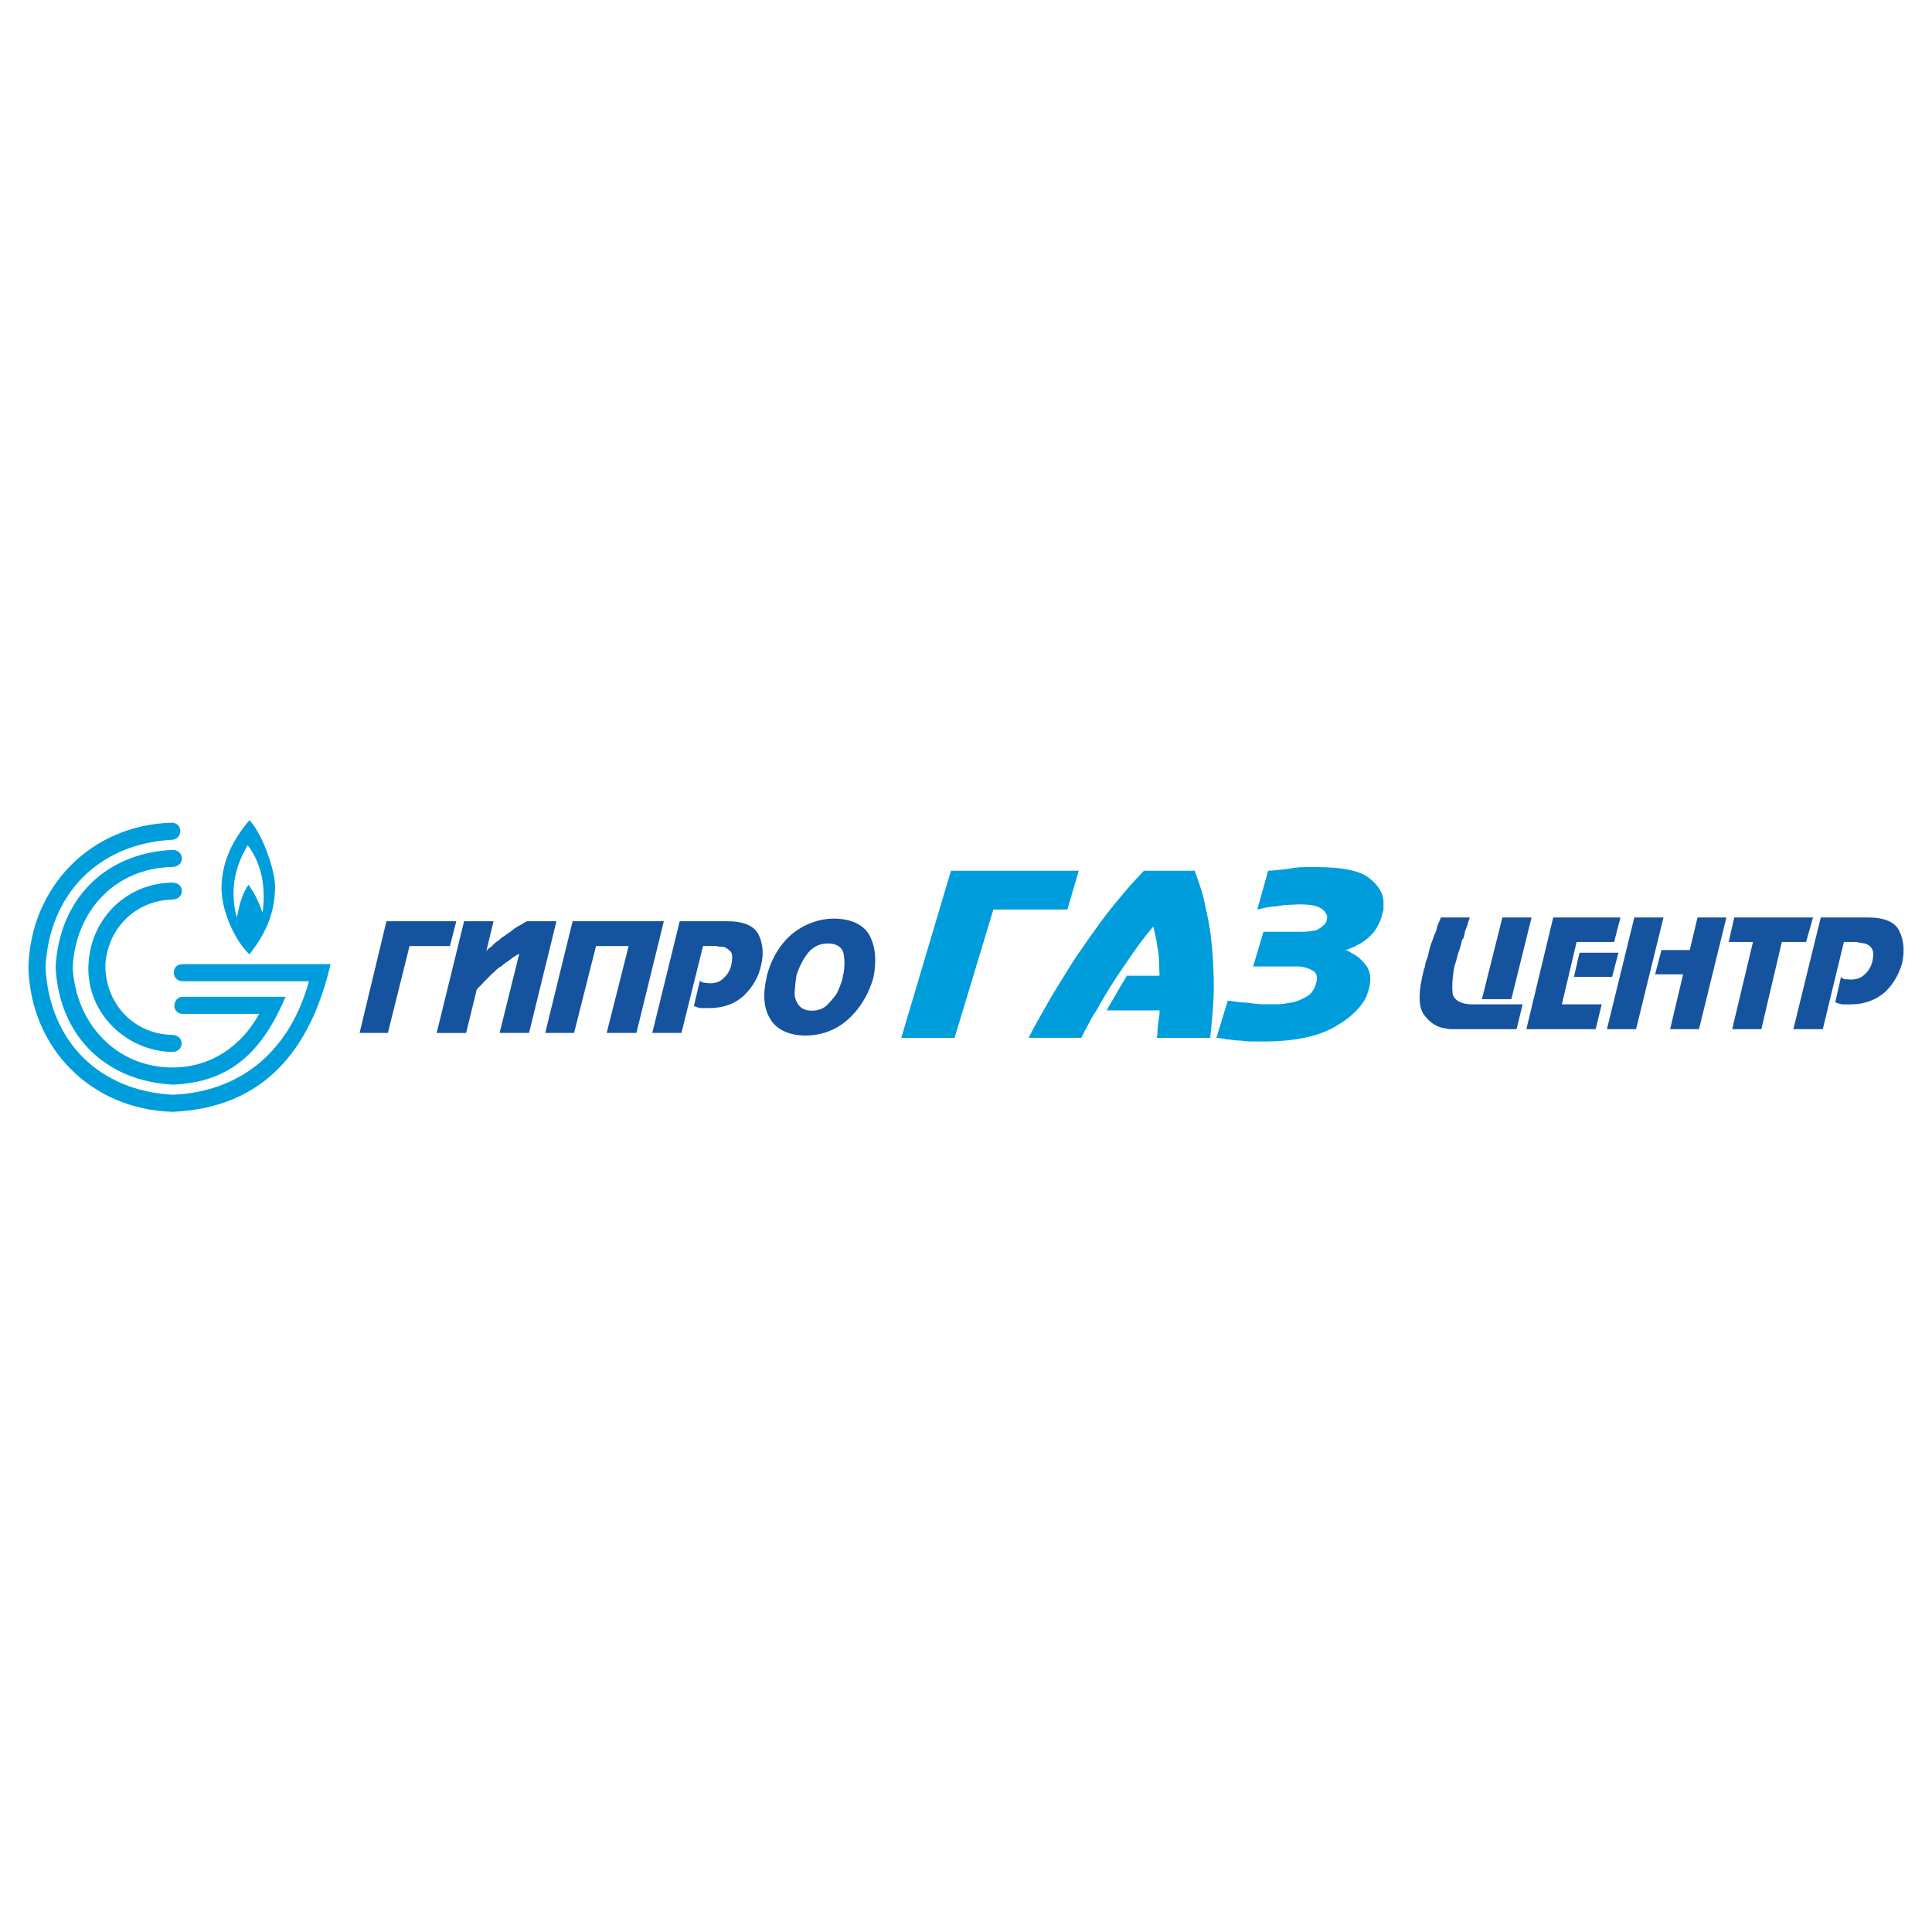 <?xml version="1.0" encoding="utf-8"?>
<!-- Generator: Adobe Illustrator 13.0.0, SVG Export Plug-In . SVG Version: 6.00 Build 14948)  -->
<!DOCTYPE svg PUBLIC "-//W3C//DTD SVG 1.0//EN" "http://www.w3.org/TR/2001/REC-SVG-20010904/DTD/svg10.dtd">
<svg version="1.0" id="Layer_1" xmlns="http://www.w3.org/2000/svg" xmlns:xlink="http://www.w3.org/1999/xlink" x="0px" y="0px"
	 width="192.756px" height="192.756px" viewBox="0 0 192.756 192.756" enable-background="new 0 0 192.756 192.756"
	 xml:space="preserve">
<g>
	<polygon fill-rule="evenodd" clip-rule="evenodd" fill="#FFFFFF" points="0,0 192.756,0 192.756,192.756 0,192.756 0,0 	"/>
	<path fill-rule="evenodd" clip-rule="evenodd" fill="#16539F" d="M76.484,97.469c0.432-1.757,1.296-3.197,2.477-4.233
		c1.21-1.008,2.708-1.584,4.234-1.584c1.67,0,2.909,0.576,3.514,1.584c0.633,1.152,0.777,2.592,0.432,4.291
		c-0.49,1.757-1.412,3.197-2.592,4.233c-1.181,1.037-2.649,1.556-4.176,1.556c-1.699,0-2.938-0.634-3.514-1.642
		c-0.663-1.037-0.778-2.448-0.375-4.147V97.469L76.484,97.469z M79.479,97.469l-0.058,0.115c0,0.115-0.029,0.201-0.029,0.201
		c0,0.173-0.058,0.403-0.058,0.576c0,0.202-0.058,0.461-0.058,0.721c0,0.402,0.144,0.863,0.403,1.181
		c0.259,0.374,0.749,0.575,1.296,0.575c0.634,0,1.152-0.201,1.498-0.519c0.375-0.374,0.778-0.835,1.037-1.237
		c0.144-0.317,0.317-0.721,0.403-0.979c0.115-0.317,0.173-0.576,0.173-0.634v-0.145l0.058-0.115c0.144-0.749,0.144-1.497,0-2.159
		c-0.173-0.605-0.749-0.922-1.556-0.922c-0.777,0-1.44,0.317-1.958,0.922c-0.518,0.662-0.95,1.498-1.209,2.419H79.479L79.479,97.469
		z M67.874,91.91h4.694c1.613,0,2.679,0.461,3.11,1.325c0.461,0.95,0.519,1.987,0.26,3.052c-0.23,1.152-0.835,2.161-1.671,2.996
		c-0.864,0.835-2.073,1.296-3.513,1.296c-0.202,0-0.519,0-0.778,0c-0.202,0-0.518-0.115-0.749-0.201l0.604-2.535
		c0.115,0.115,0.317,0.202,0.403,0.202c0.173,0,0.432,0.058,0.633,0.058c0.519,0,0.979-0.145,1.325-0.519
		c0.374-0.316,0.691-0.835,0.777-1.354c0.115-0.519,0.115-0.979-0.029-1.239c-0.23-0.259-0.49-0.46-0.749-0.519
		c-0.086,0-0.288-0.028-0.403-0.028c-0.086,0-0.317-0.058-0.346-0.058h-1.296l-2.16,8.668H65.08l2.736-11.146H67.874L67.874,91.91z
		 M57.188,91.91h9.043l-2.736,11.146h-2.966l2.189-8.668h-3.254l-2.189,8.668h-2.88l2.736-11.146H57.188L57.188,91.91z
		 M46.389,91.91h2.851l-0.72,2.996c0.087-0.173,0.346-0.375,0.519-0.461c0.202-0.23,0.403-0.461,0.663-0.576
		c0.144-0.144,0.403-0.375,0.576-0.461c0.259-0.172,0.518-0.375,0.662-0.461c0.259-0.23,0.605-0.46,0.835-0.576
		c0.288-0.144,0.604-0.375,0.806-0.461h2.938l-2.736,11.146h-2.938l1.958-7.891c-0.202,0.086-0.461,0.259-0.605,0.346
		c-0.259,0.173-0.519,0.432-0.72,0.519c-0.259,0.172-0.461,0.432-0.72,0.519c-0.259,0.201-0.46,0.46-0.691,0.633
		c-0.259,0.259-0.547,0.547-0.806,0.807c-0.202,0.259-0.519,0.519-0.691,0.72l-1.065,4.349h-2.938l2.736-11.146H46.389L46.389,91.91
		z M35.876,103.056l2.679-11.146h6.97l-0.634,2.477h-4.032l-2.16,8.668h-2.88H35.876L35.876,103.056z"/>
	<path fill-rule="evenodd" clip-rule="evenodd" fill="#16539F" d="M181.689,91.536h4.724c1.584,0,2.678,0.461,3.082,1.354
		c0.46,0.922,0.518,1.958,0.316,3.053c-0.26,1.065-0.835,2.16-1.699,2.995c-0.893,0.807-2.073,1.268-3.456,1.268
		c-0.259,0-0.576,0-0.777,0c-0.26,0-0.576-0.145-0.778-0.202l0.576-2.534c0.087,0.115,0.288,0.23,0.403,0.23
		c0.201,0,0.403,0.028,0.605,0.028c0.518,0,1.007-0.144,1.354-0.519c0.374-0.288,0.662-0.806,0.777-1.324s0.115-0.979-0.058-1.239
		c-0.145-0.259-0.461-0.46-0.72-0.518c-0.115,0-0.317-0.058-0.403-0.058c-0.115,0-0.317-0.086-0.375-0.086h-1.296l-2.103,8.698
		h-2.938l2.736-11.146H181.689L181.689,91.536z M173.079,91.536h7.804l-0.69,2.448h-2.419l-2.045,8.698h-2.909l2.074-8.698h-2.42
		l0.548-2.448H173.079L173.079,91.536z M169.363,91.536h2.88l-2.735,11.146h-2.88l1.296-5.473h-2.794l0.634-2.419h2.822
		L169.363,91.536L169.363,91.536z M163.114,91.536h2.851l-2.735,11.146h-2.909l2.736-11.146H163.114L163.114,91.536z M161.473,95.05
		l-0.634,2.419h-3.802l0.547-2.419H161.473L161.473,95.05z M161.674,91.536l-0.634,2.448h-3.743l-1.47,6.221h3.975l-0.604,2.477
		h-6.912l2.679-11.146h6.652H161.674L161.674,91.536z M152.804,91.536l-2.016,8.151h-2.938l2.044-8.151H152.804L152.804,91.536z
		 M143.761,91.536h2.88c-0.087,0.259-0.202,0.576-0.259,0.835c-0.145,0.259-0.26,0.662-0.288,0.921c0,0.058-0.058,0.173-0.058,0.259
		c0,0.058-0.173,0.173-0.173,0.259c-0.087,0.461-0.26,0.979-0.403,1.354c-0.087,0.461-0.26,0.922-0.346,1.239
		c-0.23,1.181-0.26,2.103-0.173,2.793c0.173,0.605,0.835,1.009,1.93,1.009h5.04l-0.605,2.477h-6.048c-0.144,0-0.374,0-0.576,0
		c-0.144,0-0.402-0.087-0.547-0.087c-0.777-0.114-1.497-0.575-2.016-1.296c-0.634-0.777-0.634-2.333-0.058-4.55
		c0.058-0.144,0.144-0.403,0.144-0.605c0.058-0.259,0.202-0.518,0.26-0.777c0.058-0.316,0.173-0.72,0.259-1.037
		c0.145-0.345,0.26-0.72,0.374-1.037c0.145-0.259,0.26-0.604,0.289-0.864C143.501,92.169,143.646,91.795,143.761,91.536
		L143.761,91.536z"/>
	<path fill-rule="evenodd" clip-rule="evenodd" fill="#009DDD" d="M89.92,103.547l4.957-16.675h12.751l-1.136,3.872H99.11
		l-3.873,12.803H89.92L89.92,103.547z M114.133,86.872h5.06c0.413,1.136,0.825,2.271,1.032,3.407
		c0.258,1.136,0.516,2.323,0.619,3.511c0.207,1.755,0.258,3.458,0.258,5.111c-0.051,1.652-0.206,3.253-0.361,4.646h-5.317v-0.104
		c0-0.052,0.052-0.154,0.052-0.206v-0.052v-0.052c0-0.104,0-0.206,0-0.31c0-0.052,0.052-0.31,0.052-0.465
		c0-0.206,0.052-0.361,0.052-0.465c0-0.154,0.052-0.31,0.052-0.412c0-0.104,0.052-0.207,0.052-0.311c0-0.052,0-0.258,0-0.361h-5.266
		c0.31-0.619,0.723-1.239,1.032-1.807c0.31-0.568,0.671-1.136,0.98-1.652h3.253c0-0.464-0.052-0.98-0.052-1.497
		c0-0.568-0.104-1.084-0.207-1.652c0-0.258-0.103-0.568-0.154-0.878c-0.052-0.258-0.155-0.62-0.207-0.877
		c-1.032,1.188-2.013,2.582-2.942,3.975c-0.929,1.342-1.858,2.788-2.633,4.233c-0.31,0.465-0.619,0.93-0.826,1.395
		c-0.258,0.465-0.567,1.032-0.774,1.497h-5.266c0.517-1.032,1.136-2.117,1.756-3.201c0.619-1.136,1.394-2.323,2.116-3.51
		c0.619-1.033,1.342-2.065,2.065-3.098c0.723-0.981,1.445-2.065,2.168-2.942c0.567-0.723,1.188-1.446,1.703-2.065
		C112.997,88.059,113.616,87.439,114.133,86.872L114.133,86.872z M125.438,90.744l1.084-3.872c0.517,0,1.136-0.103,1.756-0.155
		c0.619-0.104,1.29-0.207,1.909-0.207c0.155,0,0.362,0,0.568,0s0.413,0,0.567,0c2.582,0,4.389,0.361,5.267,1.084
		c0.929,0.723,1.445,1.549,1.445,2.427c0,0.207,0,0.464,0,0.723c-0.052,0.258-0.155,0.516-0.206,0.774
		c-0.155,0.516-0.465,1.084-0.774,1.497c-0.362,0.413-0.774,0.774-1.188,1.032c-0.311,0.155-0.62,0.362-0.878,0.465
		c-0.31,0.104-0.568,0.258-0.774,0.31c0.104,0,0.206,0.052,0.31,0.052c0.104,0.052,0.207,0.155,0.31,0.207
		c0.568,0.258,1.084,0.723,1.497,1.291c0.413,0.568,0.517,1.445,0.207,2.426c0,0.104-0.104,0.207-0.104,0.311
		c0,0.103-0.104,0.206-0.104,0.31c-0.516,1.084-1.6,2.168-3.2,3.046c-1.601,0.929-3.976,1.445-7.021,1.445c-0.464,0-0.929,0-1.342,0
		s-0.878-0.104-1.291-0.104c-0.31,0-0.723-0.103-1.032-0.103c-0.31-0.052-0.723-0.155-1.084-0.155l1.136-3.717
		c0.774,0.104,1.445,0.206,1.91,0.206c0.516,0.052,1.032,0.155,1.497,0.155c0.104,0,0.258,0,0.361,0c0.103,0,0.31,0,0.413,0
		c0.258,0,0.619,0,0.929,0c0.361,0,0.774-0.104,1.136-0.155c0.517-0.052,1.085-0.31,1.549-0.568
		c0.517-0.258,0.878-0.773,1.032-1.445c0.155-0.516,0.052-0.98-0.361-1.187c-0.412-0.258-0.98-0.413-1.496-0.413h-0.104
		c-0.052,0-0.155,0-0.207,0h-4.13l1.032-3.459h3.924c0.568,0,1.032-0.103,1.342-0.155c0.311-0.155,0.62-0.361,0.724-0.516
		c0.103-0.052,0.206-0.155,0.206-0.207s0.104-0.155,0.104-0.207v-0.052v-0.051c0-0.052,0.052-0.155,0.052-0.258
		c0-0.155-0.052-0.31-0.155-0.413c-0.104-0.258-0.361-0.465-0.723-0.62s-0.98-0.258-1.807-0.258c-0.413,0-0.826,0.051-1.188,0.051
		c-0.413,0-0.878,0.103-1.291,0.155c-0.258,0-0.567,0.051-0.878,0.103C126.058,90.589,125.748,90.692,125.438,90.744L125.438,90.744
		z"/>
	<path fill-rule="evenodd" clip-rule="evenodd" fill="#009DDD" d="M22.098,88.53c0.041-2.58,1.139-4.765,2.788-6.701
		c1.318,1.375,2.59,5.086,2.562,6.701c-0.045,2.625-0.933,4.612-2.562,6.689C23.153,93.531,22.067,90.5,22.098,88.53L22.098,88.53z
		 M23.626,91.553c-0.813-3.008,0.015-5.455,1.092-7.223c1.542,2.019,1.784,4.595,1.472,6.73c-0.39-1.131-0.737-1.834-1.39-2.785
		C24.018,89.327,23.797,90.793,23.626,91.553L23.626,91.553z M8.816,96.486c0.101-4.626,3.598-8.32,8.326-8.433
		c0.675-0.016,1.005,0.417,1.004,0.845c0,0.427-0.333,0.845-0.983,0.859c-3.612,0.081-6.372,2.818-6.645,6.399
		c-0.098,3.852,2.752,7.02,6.645,7.092c0.621,0.012,0.953,0.41,0.96,0.839c0.008,0.429-0.308,0.88-0.982,0.865
		C12.603,104.854,8.717,101.119,8.816,96.486L8.816,96.486z M17.255,108.213c-6.79-0.346-11.361-4.921-11.707-11.71
		c0.341-6.706,4.858-11.364,11.594-11.707c0.666-0.034,1.001,0.414,1.004,0.845s-0.325,0.845-0.982,0.859
		c-5.724,0.125-9.628,4.423-9.911,10.002c0.279,5.508,4.25,10.002,9.975,9.998c3.774-0.003,6.837-2.085,8.628-5.346h-7.636
		c-0.495,0-0.825-0.357-0.824-0.812c0.002-0.438,0.311-0.892,0.824-0.892h10.276C26.255,104.67,23.22,107.981,17.255,108.213
		L17.255,108.213z M17.257,110.927c-8.119-0.206-14.214-6.306-14.422-14.424C3.04,88.479,9.083,82.29,17.143,82.082
		c0.491-0.013,0.837,0.372,0.848,0.793c0.011,0.42-0.27,0.881-0.827,0.911C9.836,84.178,4.91,89.199,4.54,96.503
		c0.374,7.375,5.345,12.346,12.72,12.72c7.016-0.312,11.736-4.619,13.562-11.325H18.221c-0.526,0-0.869-0.368-0.876-0.854
		c-0.007-0.533,0.353-0.85,0.876-0.85h14.765C31.003,104.628,26.436,110.52,17.257,110.927L17.257,110.927z"/>
</g>
</svg>
